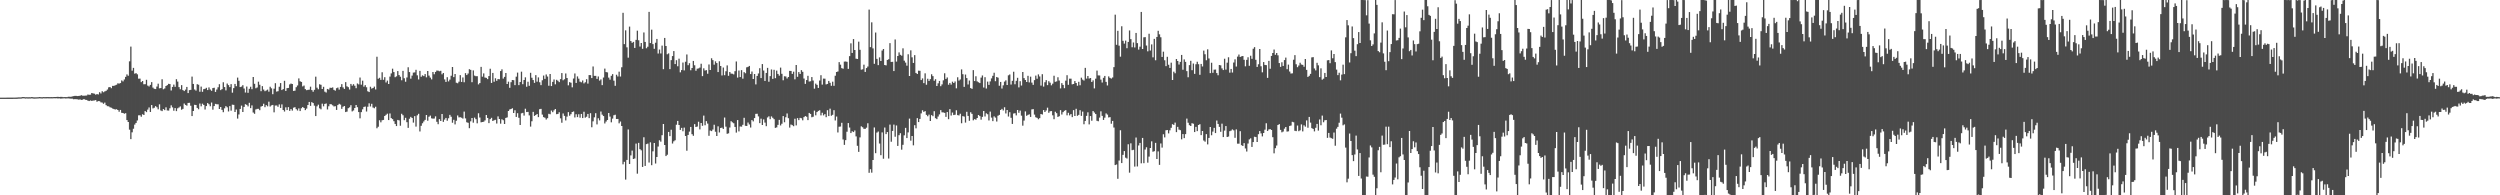 <svg xmlns="http://www.w3.org/2000/svg" width="1920" height="150"><path d="M0 75.000h1v1.000H0zM1 75.000h1v1.000H1zM2 75.000h1v1.000H2zM3 75.000h1v1.000H3zM4 75.000h1v1.000H4zM5 74.978h1v1.000H5zM6 74.966h1v1.000H6zM7 74.963h1v1.000H7zM8 74.966h1v1.000H8zM9 74.963h1v1.000H9zM10 74.948h1v1.000H10zM11 74.948h1v1.000H11zM12 74.919h1v1.000H12zM13 74.873h1v1.000H13zM14 74.765h1v1.000H14zM15 74.792h1v1.000H15zM16 74.719h1v1.000H16zM17 74.521h1v1.000H17zM18 74.540h1v1.000H18zM19 74.713h1v1.000H19zM20 74.642h1v1.000H20zM21 74.703h1v1.000H21zM22 74.657h1v1.000H22zM23 74.695h1v1.000H23zM24 74.521h1v1.000H24zM25 74.723h1v1.000H25zM26 74.772h1v1.000H26zM27 74.742h1v1.000H27zM28 74.679h1v1.000H28zM29 74.631h1v1.000H29zM30 74.520h1v1.000H30zM31 74.625h1v1.000H31zM32 74.655h1v1.000H32zM33 74.532h1v1.000H33zM34 74.592h1v1.000H34zM35 74.571h1v1.000H35zM36 74.536h1v1.000H36zM37 74.569h1v1.000H37zM38 74.581h1v1.000H38zM39 74.569h1v1.000H39zM40 74.590h1v1.000H40zM41 74.487h1v1.000H41zM42 74.491h1v1.048H42zM43 74.456h1v1.000H43zM44 74.360h1v1.248H44zM45 74.472h1v1.033H45zM46 74.371h1v1.339H46zM47 74.418h1v1.239H47zM48 74.580h1v1.000H48zM49 74.540h1v1.000H49zM50 74.547h1v1.126H50zM51 74.574h1v1.000H51zM52 74.281h1v1.284H52zM53 74.276h1v1.417H53zM54 74.335h1v1.450H54zM55 74.019h1v1.744H55zM56 73.810h1v2.408H56zM57 73.636h1v2.523H57zM58 73.618h1v2.546H58zM59 73.777h1v2.505H59zM60 73.693h1v2.869H60zM61 73.527h1v2.786H61zM62 73.123h1v3.620H62zM63 73.471h1v3.148H63zM64 73.503h1v2.539H64zM65 73.433h1v3.231H65zM66 73.360h1v3.413H66zM67 72.600h1v4.693H67zM68 72.811h1v4.802H68zM69 72.684h1v4.474H69zM70 71.435h1v6.103H70zM71 71.711h1v5.542H71zM72 71.950h1v5.192H72zM73 72.691h1v4.184H73zM74 72.218h1v5.915H74zM75 72.528h1v5.109H75zM76 70.801h1v6.933H76zM77 71.800h1v6.787H77zM78 70.016h1v8.802H78zM79 70.879h1v8.847H79zM80 70.200h1v8.585H80zM81 69.722h1v11.019H81zM82 68.769h1v12.797H82zM83 67.073h1v14.614H83zM84 66.833h1v15.554H84zM85 67.712h1v15.021H85zM86 65.946h1v17.424H86zM87 65.927h1v17.813H87zM88 65.475h1v18.655H88zM89 65.064h1v18.815H89zM90 64.007h1v20.477H90zM91 64.192h1v21.610H91zM92 63.799h1v20.616H92zM93 61.741h1v24.909H93zM94 62.539h1v24.248H94zM95 61.047h1v26.284H95zM96 59.011h1v27.945H96zM97 57.140h1v35.086H97zM98 58.183h1v35.490H98zM99 47.104h1v52.487H99zM100 35.811h1v71.047H100zM101 54.269h1v47.361H101zM102 52.136h1v46.738H102zM103 56.556h1v39.118H103zM104 56.156h1v38.281H104zM105 57.087h1v35.413H105zM106 60.431h1v28.148H106zM107 60.367h1v28.143H107zM108 63.064h1v26.611H108zM109 62.202h1v25.562H109zM110 64.733h1v23.573H110zM111 64.665h1v20.615H111zM112 61.280h1v24.857H112zM113 65.763h1v18.388H113zM114 66.406h1v16.125H114zM115 65.174h1v20.816H115zM116 63.102h1v17.575H116zM117 67.288h1v15.964H117zM118 68.216h1v14.531H118zM119 68.379h1v13.137H119zM120 66.484h1v15.905H120zM121 64.242h1v19.749H121zM122 67.830h1v12.275H122zM123 67.626h1v17.217H123zM124 60.880h1v24.462H124zM125 68.565h1v15.208H125zM126 67.963h1v16.628H126zM127 66.028h1v16.420H127zM128 65.371h1v19.485H128zM129 64.382h1v20.554H129zM130 64.551h1v18.574H130zM131 69.454h1v11.467H131zM132 66.764h1v15.742H132zM133 64.949h1v20.095H133zM134 66.678h1v16.325H134zM135 60.844h1v24.486H135zM136 62.656h1v20.559H136zM137 66.928h1v15.628H137zM138 68.538h1v13.197H138zM139 65.372h1v18.899H139zM140 69.165h1v14.420H140zM141 69.939h1v9.591H141zM142 68.819h1v11.787H142zM143 66.772h1v14.369H143zM144 71.470h1v7.568H144zM145 69.227h1v9.733H145zM146 69.016h1v12.195H146zM147 58.853h1v30.307H147zM148 64.444h1v20.801H148zM149 68.716h1v11.782H149zM150 69.593h1v11.061H150zM151 64.683h1v18.233H151zM152 65.096h1v18.836H152zM153 70.456h1v9.083H153zM154 66.520h1v15.155H154zM155 70.484h1v9.117H155zM156 68.449h1v12.141H156zM157 68.214h1v15.896H157zM158 67.450h1v14.009H158zM159 69.153h1v10.006H159zM160 67.114h1v12.938H160zM161 68.743h1v12.867H161zM162 69.759h1v9.011H162zM163 67.636h1v16.599H163zM164 67.378h1v14.104H164zM165 70.597h1v9.189H165zM166 68.785h1v11.271H166zM167 66.995h1v13.142H167zM168 64.672h1v19.023H168zM169 69.210h1v12.962H169zM170 68.437h1v15.921H170zM171 63.192h1v22.977H171zM172 66.876h1v16.318H172zM173 69.425h1v12.090H173zM174 64.155h1v18.296H174zM175 65.390h1v20.206H175zM176 66.921h1v14.569H176zM177 64.605h1v20.398H177zM178 71.156h1v9.238H178zM179 67.675h1v12.880H179zM180 64.466h1v21.530H180zM181 66.198h1v17.915H181zM182 59.580h1v31.506H182zM183 62.030h1v25.879H183zM184 66.869h1v16.791H184zM185 66.500h1v14.626H185zM186 65.446h1v20.549H186zM187 67.981h1v14.153H187zM188 71.085h1v8.960H188zM189 66.448h1v14.108H189zM190 71.280h1v10.454H190zM191 68.213h1v10.754H191zM192 66.637h1v16.412H192zM193 68.497h1v12.443H193zM194 59.129h1v27.280H194zM195 64.371h1v23.020H195zM196 67.804h1v16.250H196zM197 67.182h1v16.447H197zM198 62.731h1v20.807H198zM199 65.094h1v19.524H199zM200 70.024h1v11.867H200zM201 66.139h1v15.259H201zM202 68.739h1v10.925H202zM203 70.059h1v12.275H203zM204 69.472h1v11.295H204zM205 68.818h1v12.828H205zM206 70.423h1v7.658H206zM207 66.593h1v15.216H207zM208 67.833h1v13.123H208zM209 72.344h1v8.252H209zM210 68.121h1v18.165H210zM211 63.901h1v17.132H211zM212 70.341h1v10.640H212zM213 70.018h1v11.999H213zM214 66.620h1v13.535H214zM215 63.791h1v19.122H215zM216 69.158h1v11.010H216zM217 68.396h1v16.073H217zM218 62.057h1v23.583H218zM219 69.834h1v12.594H219zM220 67.710h1v16.805H220zM221 67.547h1v14.747H221zM222 64.812h1v20.309H222zM223 64.176h1v19.605H223zM224 64.498h1v20.467H224zM225 69.822h1v12.844H225zM226 69.609h1v12.698H226zM227 66.965h1v16.898H227zM228 65.629h1v19.280H228zM229 60.196h1v23.034H229zM230 62.415h1v22.907H230zM231 62.904h1v20.269H231zM232 66.359h1v15.813H232zM233 65.677h1v17.254H233zM234 68.464h1v16.105H234zM235 69.289h1v14.118H235zM236 68.996h1v11.650H236zM237 68.866h1v9.429H237zM238 66.564h1v14.761H238zM239 69.157h1v9.286H239zM240 70.440h1v8.728H240zM241 68.989h1v12.159H241zM242 58.860h1v30.271H242zM243 67.354h1v14.298H243zM244 68.554h1v11.830H244zM245 64.715h1v18.500H245zM246 65.102h1v18.879H246zM247 68.363h1v11.233H247zM248 66.641h1v15.043H248zM249 70.418h1v9.384H249zM250 71.075h1v8.400H250zM251 68.309h1v15.769H251zM252 68.788h1v12.849H252zM253 67.357h1v12.610H253zM254 67.481h1v12.628H254zM255 67.119h1v13.782H255zM256 68.998h1v12.768H256zM257 69.657h1v11.919H257zM258 67.736h1v16.671H258zM259 67.219h1v13.495H259zM260 68.792h1v10.915H260zM261 66.757h1v13.572H261zM262 64.594h1v18.995H262zM263 67.125h1v14.872H263zM264 68.303h1v13.103H264zM265 63.096h1v22.995H265zM266 66.296h1v19.393H266zM267 66.964h1v16.154H267zM268 68.744h1v13.699H268zM269 64.458h1v16.340H269zM270 65.815h1v19.720H270zM271 64.683h1v20.142H271zM272 65.821h1v17.107H272zM273 67.742h1v12.907H273zM274 64.116h1v18.220H274zM275 64.836h1v21.231H275zM276 59.537h1v31.366H276zM277 65.034h1v21.077H277zM278 61.966h1v21.995H278zM279 66.564h1v15.567H279zM280 65.391h1v16.438H280zM281 67.037h1v18.632H281zM282 70.082h1v11.873H282zM283 70.713h1v8.656H283zM284 66.595h1v15.150H284zM285 68.046h1v11.688H285zM286 67.565h1v15.031H286zM287 66.521h1v16.613H287zM288 68.733h1v13.225H288zM289 43.559h1v54.942H289zM290 60.452h1v36.894H290zM291 59.770h1v32.614H291zM292 61.326h1v32.649H292zM293 55.478h1v36.864H293zM294 61.262h1v30.865H294zM295 59.303h1v29.799H295zM296 63.357h1v24.826H296zM297 61.888h1v25.396H297zM298 64.529h1v27.681H298zM299 58.823h1v28.323H299zM300 56.347h1v34.367H300zM301 52.755h1v38.733H301zM302 55.352h1v37.723H302zM303 59.283h1v35.881H303zM304 58.598h1v38.197H304zM305 54.564h1v37.522H305zM306 57.638h1v34.809H306zM307 58.916h1v37.623H307zM308 61.652h1v25.721H308zM309 54.447h1v34.074H309zM310 60.108h1v32.198H310zM311 62.755h1v27.693H311zM312 59.497h1v34.366H312zM313 51.651h1v46.560H313zM314 55.322h1v35.846H314zM315 60.402h1v29.354H315zM316 58.038h1v32.579H316zM317 55.755h1v38.422H317zM318 55.626h1v33.555H318zM319 53.602h1v43.650H319zM320 57.879h1v30.707H320zM321 61.054h1v26.364H321zM322 54.446h1v46.538H322zM323 58.931h1v37.663H323zM324 57.833h1v36.825H324zM325 58.488h1v34.782H325zM326 56.868h1v35.205H326zM327 59.380h1v28.931H327zM328 54.511h1v38.221H328zM329 58.058h1v31.613H329zM330 59.608h1v29.159H330zM331 60.973h1v29.901H331zM332 55.272h1v35.853H332zM333 57.056h1v33.994H333zM334 55.267h1v34.090H334zM335 54.186h1v39.382H335zM336 54.275h1v41.135H336zM337 54.729h1v36.747H337zM338 54.395h1v38.555H338zM339 57.093h1v30.448H339zM340 56.042h1v37.535H340zM341 60.977h1v30.899H341zM342 62.944h1v27.650H342zM343 59.287h1v33.430H343zM344 62.492h1v28.322H344zM345 61.121h1v27.088H345zM346 58.152h1v31.520H346zM347 51.434h1v42.815H347zM348 59.227h1v32.797H348zM349 56.808h1v38.754H349zM350 63.531h1v29.211H350zM351 63.956h1v24.728H351zM352 62.719h1v27.466H352zM353 57.726h1v32.307H353zM354 62.916h1v27.494H354zM355 59.491h1v31.600H355zM356 63.166h1v22.533H356zM357 56.172h1v34.754H357zM358 57.631h1v36.284H358zM359 56.493h1v37.818H359zM360 53.120h1v45.327H360zM361 53.671h1v39.492H361zM362 63.121h1v27.528H362zM363 54.051h1v40.138H363zM364 58.072h1v32.239H364zM365 58.512h1v33.014H365zM366 58.535h1v36.172H366zM367 64.835h1v22.134H367zM368 63.794h1v26.451H368zM369 51.356h1v42.580H369zM370 58.865h1v34.812H370zM371 56.356h1v37.130H371zM372 59.559h1v32.899H372zM373 59.826h1v28.486H373zM374 60.777h1v29.791H374zM375 58.437h1v36.144H375zM376 52.784h1v38.725H376zM377 63.675h1v26.795H377zM378 56.033h1v36.892H378zM379 62.769h1v29.581H379zM380 60.115h1v31.882H380zM381 62.041h1v32.844H381zM382 60.714h1v28.700H382zM383 60.860h1v30.550H383zM384 54.555h1v40.413H384zM385 53.227h1v38.362H385zM386 60.368h1v31.970H386zM387 59.059h1v36.168H387zM388 56.041h1v34.553H388zM389 64.526h1v25.611H389zM390 62.736h1v22.534H390zM391 67.413h1v16.670H391zM392 63.143h1v20.553H392zM393 61.447h1v21.686H393zM394 61.599h1v25.177H394zM395 65.358h1v19.320H395zM396 58.899h1v30.890H396zM397 55.778h1v31.141H397zM398 65.364h1v25.124H398zM399 62.956h1v33.035H399zM400 55.021h1v32.017H400zM401 64.666h1v22.031H401zM402 61.428h1v27.378H402zM403 59.403h1v24.122H403zM404 66.588h1v19.495H404zM405 62.765h1v23.155H405zM406 65.878h1v22.764H406zM407 55.925h1v41.287H407zM408 59.690h1v33.428H408zM409 61.503h1v24.401H409zM410 63.666h1v25.364H410zM411 57.725h1v30.602H411zM412 62.740h1v24.811H412zM413 59.425h1v30.509H413zM414 63.176h1v20.676H414zM415 65.391h1v18.228H415zM416 61.660h1v26.376H416zM417 57.990h1v31.979H417zM418 60.587h1v29.840H418zM419 57.188h1v34.628H419zM420 58.798h1v31.956H420zM421 65.830h1v21.581H421zM422 56.831h1v30.908H422zM423 66.081h1v18.832H423zM424 62.849h1v23.342H424zM425 61.030h1v23.731H425zM426 64.750h1v18.954H426zM427 61.285h1v26.439H427zM428 61.989h1v25.528H428zM429 63.067h1v23.139H429zM430 60.789h1v30.115H430zM431 56.109h1v38.157H431zM432 61.645h1v25.498H432zM433 60.878h1v28.126H433zM434 56.438h1v36.056H434zM435 59.887h1v29.665H435zM436 65.544h1v20.582H436zM437 63.099h1v25.787H437zM438 63.531h1v24.164H438zM439 67.049h1v18.963H439zM440 60.290h1v25.304H440zM441 56.397h1v33.838H441zM442 63.695h1v24.084H442zM443 58.667h1v31.276H443zM444 60.422h1v27.324H444zM445 62.740h1v27.622H445zM446 63.249h1v24.270H446zM447 61.784h1v28.867H447zM448 64.041h1v21.782H448zM449 63.159h1v27.198H449zM450 60.838h1v28.831H450zM451 64.196h1v23.286H451zM452 57.667h1v33.050H452zM453 57.696h1v29.250H453zM454 59.977h1v37.783H454zM455 51.043h1v42.162H455zM456 58.246h1v31.875H456zM457 58.278h1v28.665H457zM458 60.573h1v34.980H458zM459 58.724h1v32.112H459zM460 61.903h1v30.586H460zM461 61.003h1v24.667H461zM462 65.367h1v22.718H462zM463 59.542h1v29.606H463zM464 52.710h1v42.110H464zM465 55.344h1v38.012H465zM466 55.615h1v36.562H466zM467 59.589h1v27.200H467zM468 61.174h1v28.390H468zM469 58.211h1v35.753H469zM470 56.944h1v34.117H470zM471 61.940h1v26.585H471zM472 65.881h1v22.251H472zM473 57.402h1v34.004H473zM474 58.725h1v32.595H474zM475 55.041h1v39.690H475zM476 58.783h1v34.572H476zM477 51.656h1v45.096H477zM478 9.825h1v116.398H478zM479 33.905h1v90.362H479zM480 23.298h1v114.631H480zM481 36.343h1v86.508H481zM482 44.270h1v55.175H482zM483 20.451h1v105.487H483zM484 31.530h1v87.798H484zM485 32.848h1v82.823H485zM486 32.132h1v90.003H486zM487 36.805h1v84.875H487zM488 30.608h1v79.696H488zM489 23.575h1v109.794H489zM490 30.914h1v78.795H490zM491 35.712h1v78.847H491zM492 33.046h1v82.396H492zM493 37.462h1v90.748H493zM494 24.917h1v80.504H494zM495 32.181h1v95.265H495zM496 37.055h1v73.647H496zM497 35.915h1v74.357H497zM498 9.128h1v115.688H498zM499 33.096h1v76.240H499zM500 22.760h1v104.097H500zM501 33.905h1v82.326H501zM502 37.467h1v72.367H502zM503 32.800h1v92.779H503zM504 29.889h1v90.709H504zM505 41.139h1v71.400H505zM506 38.046h1v69.666H506zM507 41.060h1v67.762H507zM508 35.012h1v68.812H508zM509 53.150h1v42.097H509zM510 29.110h1v82.258H510zM511 35.351h1v84.502H511zM512 41.682h1v77.161H512zM513 40.987h1v60.322H513zM514 53.117h1v51.445H514zM515 46.199h1v53.415H515zM516 43.040h1v67.204H516zM517 39.221h1v69.305H517zM518 49.192h1v58.537H518zM519 46.228h1v49.582H519zM520 50.891h1v41.977H520zM521 45.064h1v50.935H521zM522 55.554h1v44.244H522zM523 53.808h1v44.407H523zM524 48.039h1v52.772H524zM525 54.079h1v43.900H525zM526 47.437h1v57.034H526zM527 41.838h1v73.903H527zM528 50.055h1v53.584H528zM529 48.555h1v52.500H529zM530 53.963h1v43.511H530zM531 52.230h1v50.847H531zM532 46.806h1v57.513H532zM533 50.120h1v45.224H533zM534 54.324h1v43.188H534zM535 52.744h1v44.417H535zM536 52.526h1v40.982H536zM537 51.902h1v47.469H537zM538 48.943h1v45.505H538zM539 58.480h1v38.140H539zM540 52.482h1v36.288H540zM541 54.154h1v42.042H541zM542 53.848h1v39.202H542zM543 56.632h1v38.312H543zM544 49.516h1v54.777H544zM545 53.747h1v46.516H545zM546 44.754h1v55.979H546zM547 46.194h1v53.296H547zM548 49.690h1v46.105H548zM549 47.107h1v54.080H549zM550 48.430h1v56.041H550zM551 55.344h1v41.659H551zM552 47.071h1v54.665H552zM553 50.667h1v47.625H553zM554 57.982h1v40.015H554zM555 51.879h1v47.130H555zM556 57.760h1v32.523H556zM557 54.723h1v42.542H557zM558 50.237h1v52.519H558zM559 58.201h1v44.223H559zM560 55.303h1v42.634H560zM561 56.537h1v36.541H561zM562 56.650h1v37.286H562zM563 57.162h1v37.518H563zM564 54.702h1v42.768H564zM565 47.203h1v54.647H565zM566 59.574h1v32.615H566zM567 54.174h1v46.738H567zM568 59.175h1v37.970H568zM569 53.844h1v43.432H569zM570 60.411h1v35.460H570zM571 55.377h1v35.111H571zM572 56.264h1v40.359H572zM573 51.707h1v45.067H573zM574 51.359h1v42.736H574zM575 50.616h1v44.963H575zM576 56.874h1v41.084H576zM577 54.931h1v37.302H577zM578 60.683h1v32.529H578zM579 56.849h1v33.828H579zM580 64.825h1v22.607H580zM581 58.295h1v29.050H581zM582 56.415h1v33.002H582zM583 52.395h1v42.148H583zM584 59.956h1v31.168H584zM585 49.203h1v46.798H585zM586 54.158h1v37.533H586zM587 62.167h1v32.007H587zM588 56.021h1v40.889H588zM589 52.141h1v38.071H589zM590 62.796h1v26.544H590zM591 58.482h1v33.081H591zM592 53.350h1v36.047H592zM593 60.573h1v29.880H593zM594 53.624h1v37.909H594zM595 60.082h1v38.104H595zM596 54.203h1v43.659H596zM597 56.767h1v39.135H597zM598 58.120h1v33.924H598zM599 51.909h1v44.450H599zM600 56.654h1v38.389H600zM601 61.629h1v27.496H601zM602 58.565h1v35.313H602zM603 58.746h1v31.311H603zM604 60.263h1v26.903H604zM605 59.115h1v31.670H605zM606 54.401h1v43.602H606zM607 54.461h1v41.195H607zM608 56.742h1v39.405H608zM609 55.055h1v41.848H609zM610 60.945h1v30.241H610zM611 49.907h1v46.400H611zM612 58.964h1v31.751H612zM613 55.350h1v36.916H613zM614 56.759h1v33.771H614zM615 53.850h1v36.975H615zM616 55.125h1v37.306H616zM617 60.328h1v29.609H617zM618 64.409h1v24.714H618zM619 61.511h1v28.128H619zM620 58.198h1v34.054H620zM621 62.634h1v24.114H621zM622 62.403h1v25.106H622zM623 59.187h1v30.872H623zM624 61.840h1v27.791H624zM625 68.105h1v16.827H625zM626 64.227h1v24.326H626zM627 65.172h1v20.879H627zM628 67.530h1v17.614H628zM629 61.845h1v22.857H629zM630 57.735h1v30.906H630zM631 64.996h1v21.563H631zM632 60.368h1v28.242H632zM633 60.400h1v27.238H633zM634 64.811h1v25.180H634zM635 64.475h1v20.143H635zM636 62.153h1v26.979H636zM637 63.592h1v19.872H637zM638 65.879h1v23.022H638zM639 62.743h1v25.431H639zM640 65.905h1v18.716H640zM641 58.144h1v34.376H641zM642 55.313h1v34.209H642zM643 54.886h1v46.835H643zM644 47.707h1v49.600H644zM645 49.684h1v47.492H645zM646 52.351h1v41.981H646zM647 52.782h1v54.330H647zM648 47.310h1v63.971H648zM649 47.201h1v60.420H649zM650 47.468h1v53.683H650zM651 52.869h1v41.633H651zM652 43.111h1v54.835H652zM653 33.291h1v68.883H653zM654 40.666h1v60.156H654zM655 30.003h1v71.430H655zM656 38.401h1v61.784H656zM657 45.053h1v59.709H657zM658 45.337h1v66.635H658zM659 31.996h1v84.623H659zM660 38.247h1v67.291H660zM661 53.480h1v43.525H661zM662 53.262h1v44.464H662zM663 49.685h1v49.217H663zM664 55.268h1v43.710H664zM665 52.285h1v45.761H665zM666 51.118h1v43.570H666zM667 7.397h1v125.311H667zM668 36.208h1v93.746H668zM669 17.154h1v115.432H669zM670 37.158h1v85.716H670zM671 48.986h1v48.885H671zM672 25.003h1v92.651H672zM673 45.234h1v56.600H673zM674 50.016h1v51.018H674zM675 44.073h1v66.152H675zM676 46.856h1v72.332H676zM677 38.819h1v62.856H677zM678 37.612h1v84.292H678zM679 49.917h1v48.016H679zM680 50.217h1v52.783H680zM681 46.040h1v55.410H681zM682 45.540h1v76.220H682zM683 33.111h1v62.572H683zM684 47.564h1v61.275H684zM685 47.458h1v53.104H685zM686 54.566h1v41.138H686zM687 30.300h1v74.708H687zM688 47.286h1v49.086H688zM689 43.033h1v69.019H689zM690 40.242h1v63.591H690zM691 42.063h1v60.239H691zM692 42.757h1v72.177H692zM693 37.104h1v74.115H693zM694 46.618h1v57.303H694zM695 48.078h1v50.136H695zM696 50.455h1v55.589H696zM697 41.654h1v60.030H697zM698 58.344h1v32.751H698zM699 38.637h1v69.414H699zM700 44.045h1v60.397H700zM701 48.320h1v63.306H701zM702 42.329h1v53.825H702zM703 56.021h1v42.519H703zM704 56.836h1v33.885H704zM705 54.280h1v39.469H705zM706 54.395h1v36.938H706zM707 61.495h1v25.609H707zM708 60.227h1v24.434H708zM709 63.851h1v22.046H709zM710 56.316h1v29.014H710zM711 65.101h1v23.101H711zM712 60.475h1v28.802H712zM713 62.163h1v25.866H713zM714 60.761h1v32.146H714zM715 57.025h1v31.384H715zM716 58.449h1v30.789H716zM717 62.003h1v23.411H717zM718 60.830h1v29.926H718zM719 66.044h1v25.474H719zM720 64.005h1v25.468H720zM721 62.167h1v25.689H721zM722 66.206h1v18.363H722zM723 64.823h1v21.461H723zM724 61.672h1v24.694H724zM725 56.285h1v30.420H725zM726 60.618h1v29.150H726zM727 59.508h1v26.577H727zM728 65.067h1v26.474H728zM729 63.685h1v20.110H729zM730 64.992h1v23.717H730zM731 62.725h1v23.698H731zM732 63.723h1v24.658H732zM733 62.576h1v25.553H733zM734 67.847h1v16.821H734zM735 59.360h1v29.053H735zM736 61.900h1v26.797H736zM737 61.004h1v26.358H737zM738 53.274h1v41.369H738zM739 57.002h1v32.188H739zM740 66.709h1v22.824H740zM741 57.257h1v36.877H741zM742 59.979h1v25.882H742zM743 64.872h1v24.180H743zM744 61.848h1v30.935H744zM745 67.626h1v18.614H745zM746 68.251h1v19.220H746zM747 53.886h1v38.507H747zM748 62.238h1v29.276H748zM749 58.590h1v33.352H749zM750 62.532h1v28.107H750zM751 63.168h1v25.133H751zM752 63.795h1v25.388H752zM753 59.603h1v32.326H753zM754 57.980h1v31.789H754zM755 67.239h1v18.028H755zM756 59.274h1v30.181H756zM757 68.013h1v19.026H757zM758 62.650h1v25.121H758zM759 65.179h1v27.346H759zM760 62.491h1v23.229H760zM761 60.217h1v30.090H761zM762 58.204h1v34.807H762zM763 55.857h1v33.517H763zM764 62.383h1v27.946H764zM765 59.151h1v34.183H765zM766 59.653h1v29.229H766zM767 65.853h1v22.379H767zM768 62.920h1v21.536H768zM769 67.973h1v15.661H769zM770 65.553h1v19.295H770zM771 62.679h1v19.680H771zM772 61.711h1v25.432H772zM773 65.287h1v19.193H773zM774 57.850h1v31.652H774zM775 57.208h1v28.976H775zM776 64.913h1v25.568H776zM777 62.071h1v33.110H777zM778 55.093h1v32.121H778zM779 64.740h1v22.180H779zM780 62.049h1v26.568H780zM781 59.747h1v24.746H781zM782 67.141h1v19.483H782zM783 62.377h1v22.587H783zM784 65.687h1v23.120H784zM785 55.289h1v41.231H785zM786 60.010h1v32.637H786zM787 61.465h1v24.071H787zM788 63.001h1v25.942H788zM789 58.227h1v29.967H789zM790 63.296h1v24.491H790zM791 58.885h1v30.919H791zM792 63.458h1v20.552H792zM793 65.196h1v18.608H793zM794 61.543h1v26.467H794zM795 58.071h1v31.987H795zM796 60.478h1v30.023H796zM797 57.120h1v34.493H797zM798 58.743h1v31.972H798zM799 65.766h1v21.804H799zM800 56.991h1v30.990H800zM801 66.534h1v17.985H801zM802 63.162h1v22.833H802zM803 61.557h1v23.256H803zM804 65.390h1v17.277H804zM805 62.368h1v24.239H805zM806 63.508h1v21.926H806zM807 65.555h1v19.759H807zM808 64.234h1v24.320H808zM809 58.162h1v33.374H809zM810 62.846h1v22.947H810zM811 62.495h1v24.448H811zM812 59.361h1v30.467H812zM813 61.857h1v27.400H813zM814 67.898h1v16.666H814zM815 63.850h1v24.093H815zM816 65.234h1v20.881H816zM817 67.716h1v17.391H817zM818 61.949h1v22.637H818zM819 57.743h1v30.835H819zM820 65.123h1v21.519H820zM821 60.393h1v28.257H821zM822 60.402h1v27.193H822zM823 64.779h1v25.201H823zM824 64.488h1v20.091H824zM825 62.253h1v26.818H825zM826 63.768h1v19.811H826zM827 65.846h1v23.109H827zM828 62.843h1v25.391H828zM829 65.509h1v19.143H829zM830 59.637h1v29.367H830zM831 61.154h1v24.574H831zM832 61.855h1v33.580H832zM833 52.117h1v40.754H833zM834 60.359h1v28.609H834zM835 58.371h1v27.915H835zM836 60.303h1v35.246H836zM837 59.912h1v29.214H837zM838 62.922h1v29.800H838zM839 61.692h1v23.595H839zM840 67.882h1v18.556H840zM841 60.426h1v27.185H841zM842 54.242h1v38.509H842zM843 57.882h1v35.238H843zM844 57.937h1v32.367H844zM845 61.157h1v24.360H845zM846 63.398h1v25.596H846zM847 59.751h1v32.345H847zM848 58.312h1v32.081H848zM849 62.867h1v24.220H849zM850 65.643h1v22.353H850zM851 58.684h1v31.542H851zM852 59.786h1v30.159H852zM853 60.379h1v34.669H853zM854 59.512h1v33.361H854zM855 51.533h1v46.434H855zM856 11.270h1v115.488H856zM857 34.405h1v91.923H857zM858 23.658h1v113.651H858zM859 35.088h1v88.213H859zM860 43.498h1v56.550H860zM861 20.195h1v105.063H861zM862 31.339h1v87.613H862zM863 33.483h1v82.517H863zM864 31.157h1v89.924H864zM865 37.010h1v84.726H865zM866 32.211h1v78.568H866zM867 23.393h1v109.197H867zM868 30.035h1v80.047H868zM869 36.276h1v79.091H869zM870 32.622h1v82.433H870zM871 36.439h1v91.536H871zM872 25.318h1v80.287H872zM873 33.101h1v94.765H873zM874 38.082h1v73.631H874zM875 35.823h1v73.931H875zM876 9.168h1v116.260H876zM877 37.654h1v68.289H877zM878 28.692h1v96.669H878zM879 28.517h1v86.337H879zM880 34.967h1v78.140H880zM881 39.406h1v85.502H881zM882 25.885h1v94.364H882zM883 38.825h1v74.824H883zM884 34.113h1v74.421H884zM885 44.046h1v72.481H885zM886 29.870h1v86.250H886zM887 46.281h1v63.452H887zM888 28.368h1v93.727H888zM889 23.658h1v92.632H889zM890 26.342h1v100.299H890zM891 28.605h1v81.590H891zM892 43.701h1v69.678H892zM893 39.687h1v63.426H893zM894 46.297h1v59.227H894zM895 50.779h1v49.281H895zM896 43.643h1v56.209H896zM897 49.709h1v52.757H897zM898 52.173h1v47.915H898zM899 48.111h1v50.023H899zM900 61.450h1v33.918H900zM901 55.055h1v40.909H901zM902 56.293h1v37.867H902zM903 45.306h1v56.157H903zM904 46.832h1v50.613H904zM905 49.558h1v49.978H905zM906 47.517h1v52.473H906zM907 42.181h1v64.833H907zM908 53.562h1v49.386H908zM909 45.609h1v60.469H909zM910 47.516h1v55.514H910zM911 54.630h1v36.477H911zM912 59.333h1v34.934H912zM913 50.024h1v46.127H913zM914 46.713h1v50.044H914zM915 53.921h1v40.704H915zM916 48.802h1v46.209H916zM917 56.728h1v44.721H917zM918 49.358h1v48.080H918zM919 47.413h1v53.301H919zM920 49.295h1v46.721H920zM921 57.424h1v37.975H921zM922 49.126h1v54.639H922zM923 51.070h1v49.559H923zM924 38.875h1v69.035H924zM925 41.662h1v67.157H925zM926 46.271h1v56.723H926zM927 37.908h1v73.004H927zM928 44.920h1v61.016H928zM929 56.144h1v41.384H929zM930 48.156h1v55.708H930zM931 55.902h1v45.168H931zM932 53.496h1v44.707H932zM933 53.427h1v48.770H933zM934 56.091h1v36.471H934zM935 57.788h1v37.381H935zM936 49.933h1v47.491H936zM937 50.197h1v51.040H937zM938 52.526h1v42.457H938zM939 53.824h1v51.425H939zM940 45.112h1v55.183H940zM941 53.430h1v43.398H941zM942 48.125h1v57.095H942zM943 43.986h1v60.848H943zM944 55.797h1v44.944H944zM945 52.932h1v47.364H945zM946 55.721h1v43.656H946zM947 48.034h1v52.063H947zM948 45.568h1v60.275H948zM949 51.093h1v48.301H949zM950 43.459h1v66.875H950zM951 41.871h1v68.446H951zM952 43.724h1v57.059H952zM953 43.238h1v68.257H953zM954 42.995h1v69.122H954zM955 45.933h1v64.005H955zM956 50.923h1v63.104H956zM957 45.973h1v70.427H957zM958 43.986h1v66.270H958zM959 50.522h1v56.545H959zM960 42.823h1v63.431H960zM961 45.165h1v67.655H961zM962 37.403h1v71.680H962zM963 36.204h1v68.797H963zM964 45.928h1v59.356H964zM965 51.413h1v57.660H965zM966 49.347h1v53.714H966zM967 37.634h1v63.020H967zM968 50.893h1v51.581H968zM969 55.552h1v49.179H969zM970 47.676h1v54.466H970zM971 49.882h1v49.684H971zM972 50.018h1v44.630H972zM973 59.822h1v40.760H973zM974 46.750h1v52.660H974zM975 52.797h1v46.323H975zM976 42.977h1v56.881H976zM977 40.679h1v64.680H977zM978 38.062h1v79.678H978zM979 42.081h1v71.733H979zM980 40.696h1v71.096H980zM981 42.477h1v53.545H981zM982 48.431h1v46.911H982zM983 51.373h1v48.369H983zM984 47.805h1v53.846H984zM985 50.645h1v50.396H985zM986 46.144h1v52.681H986zM987 44.217h1v53.342H987zM988 53.127h1v47.963H988zM989 49.593h1v51.254H989zM990 54.915h1v41.809H990zM991 56.486h1v39.934H991zM992 56.335h1v37.187H992zM993 45.855h1v48.023H993zM994 42.334h1v58.125H994zM995 49.340h1v51.392H995zM996 51.605h1v44.814H996zM997 50.351h1v50.408H997zM998 48.175h1v51.909H998zM999 49.553h1v45.970H999zM1000 49.796h1v51.127H1000zM1001 51.227h1v45.028H1001zM1002 45.335h1v51.930H1002zM1003 53.668h1v38.817H1003zM1004 59.102h1v39.014H1004zM1005 58.233h1v31.571H1005zM1006 56.755h1v37.424H1006zM1007 44.083h1v54.315H1007zM1008 43.882h1v55.124H1008zM1009 52.569h1v48.348H1009zM1010 54.088h1v44.070H1010zM1011 48.211h1v46.993H1011zM1012 50.199h1v50.101H1012zM1013 59.222h1v32.538H1013zM1014 52.474h1v43.745H1014zM1015 61.171h1v27.614H1015zM1016 60.401h1v33.517H1016zM1017 56.013h1v36.423H1017zM1018 59.156h1v32.995H1018zM1019 46.355h1v59.548H1019zM1020 46.151h1v55.939H1020zM1021 48.538h1v57.106H1021zM1022 38.697h1v67.463H1022zM1023 44.745h1v61.877H1023zM1024 41.474h1v60.335H1024zM1025 47.731h1v64.212H1025zM1026 53.435h1v45.358H1026zM1027 57.720h1v39.718H1027zM1028 55.848h1v38.423H1028zM1029 61.688h1v25.543H1029zM1030 57.290h1v33.085H1030zM1031 49.656h1v46.624H1031zM1032 56.945h1v38.602H1032zM1033 28.655h1v84.715H1033zM1034 15.433h1v124.615H1034zM1035 19.470h1v117.735H1035zM1036 47.974h1v54.605H1036zM1037 40.849h1v67.428H1037zM1038 20.328h1v98.802H1038zM1039 29.303h1v94.439H1039zM1040 38.911h1v79.732H1040zM1041 43.100h1v61.029H1041zM1042 33.952h1v80.848H1042zM1043 24.626h1v110.475H1043zM1044 33.002h1v84.555H1044zM1045 -0.189h1v137.312H1045zM1046 -0.078h1v150.192H1046zM1047 0.029h1v149.986H1047zM1048 0.087h1v149.967H1048zM1049 11.782h1v123.770H1049zM1050 0.142h1v135.599H1050zM1051 18.103h1v102.848H1051zM1052 30.987h1v80.725H1052zM1053 35.341h1v77.859H1053zM1054 34.079h1v100.048H1054zM1055 25.659h1v110.132H1055zM1056 0.000h1v150.015H1056zM1057 3.730h1v140.841H1057zM1058 39.243h1v76.161H1058zM1059 40.142h1v72.654H1059zM1060 32.724h1v99.554H1060zM1061 17.131h1v87.006H1061zM1062 41.003h1v70.222H1062zM1063 47.387h1v63.687H1063zM1064 53.890h1v43.407H1064zM1065 23.443h1v87.283H1065zM1066 47.014h1v50.274H1066zM1067 40.060h1v72.956H1067zM1068 33.844h1v74.648H1068zM1069 10.924h1v130.703H1069zM1070 11.024h1v127.170H1070zM1071 0.062h1v136.279H1071zM1072 31.093h1v94.503H1072zM1073 30.896h1v106.807H1073zM1074 29.106h1v91.714H1074zM1075 21.962h1v97.981H1075zM1076 45.391h1v60.545H1076zM1077 37.246h1v81.407H1077zM1078 8.849h1v114.042H1078zM1079 20.993h1v128.994H1079zM1080 11.563h1v138.403H1080zM1081 28.701h1v111.424H1081zM1082 39.346h1v61.276H1082zM1083 38.364h1v79.127H1083zM1084 42.591h1v71.894H1084zM1085 31.058h1v77.429H1085zM1086 33.897h1v79.277H1086zM1087 39.504h1v69.898H1087zM1088 33.900h1v82.232H1088zM1089 33.602h1v84.702H1089zM1090 24.038h1v104.413H1090zM1091 13.665h1v121.296H1091zM1092 7.443h1v137.703H1092zM1093 15.480h1v115.623H1093zM1094 -0.030h1v150.030H1094zM1095 -0.010h1v150.082H1095zM1096 4.793h1v145.260H1096zM1097 11.420h1v116.886H1097zM1098 12.165h1v103.620H1098zM1099 30.471h1v81.731H1099zM1100 46.270h1v51.263H1100zM1101 24.470h1v91.089H1101zM1102 14.446h1v117.997H1102zM1103 22.254h1v102.594H1103zM1104 5.581h1v127.527H1104zM1105 31.703h1v79.560H1105zM1106 44.496h1v59.057H1106zM1107 43.474h1v59.048H1107zM1108 57.768h1v35.982H1108zM1109 60.129h1v32.733H1109zM1110 49.267h1v56.802H1110zM1111 59.881h1v31.451H1111zM1112 66.298h1v19.495H1112zM1113 53.997h1v38.188H1113zM1114 58.583h1v32.092H1114zM1115 59.801h1v32.646H1115zM1116 35.222h1v99.809H1116zM1117 0.128h1v150.059H1117zM1118 2.818h1v147.237H1118zM1119 18.152h1v113.473H1119zM1120 14.494h1v125.263H1120zM1121 16.178h1v118.047H1121zM1122 34.657h1v78.570H1122zM1123 39.839h1v74.319H1123zM1124 45.941h1v59.197H1124zM1125 34.498h1v89.017H1125zM1126 21.501h1v106.620H1126zM1127 19.710h1v114.124H1127zM1128 10.985h1v112.401H1128zM1129 40.877h1v62.707H1129zM1130 49.780h1v57.437H1130zM1131 43.227h1v69.569H1131zM1132 25.863h1v104.189H1132zM1133 31.823h1v85.679H1133zM1134 32.366h1v79.109H1134zM1135 58.927h1v37.013H1135zM1136 41.245h1v63.433H1136zM1137 33.531h1v99.929H1137zM1138 21.112h1v98.898H1138zM1139 28.646h1v99.377H1139zM1140 28.499h1v113.095H1140zM1141 7.661h1v137.855H1141zM1142 22.230h1v108.381H1142zM1143 11.206h1v121.554H1143zM1144 13.653h1v120.788H1144zM1145 28.962h1v89.690H1145zM1146 44.748h1v72.600H1146zM1147 50.556h1v50.703H1147zM1148 26.328h1v79.767H1148zM1149 22.404h1v124.579H1149zM1150 16.341h1v120.012H1150zM1151 10.186h1v113.412H1151zM1152 26.072h1v93.948H1152zM1153 38.482h1v66.490H1153zM1154 46.737h1v55.152H1154zM1155 46.070h1v58.799H1155zM1156 52.311h1v40.320H1156zM1157 52.940h1v50.946H1157zM1158 56.968h1v43.671H1158zM1159 56.307h1v31.987H1159zM1160 62.523h1v25.251H1160zM1161 59.538h1v28.889H1161zM1162 62.284h1v29.749H1162zM1163 -0.011h1v134.250H1163zM1164 3.915h1v137.468H1164zM1165 21.503h1v128.403H1165zM1166 24.918h1v102.165H1166zM1167 41.001h1v78.261H1167zM1168 39.299h1v73.296H1168zM1169 37.433h1v68.787H1169zM1170 43.617h1v61.629H1170zM1171 45.881h1v63.919H1171zM1172 37.258h1v72.903H1172zM1173 22.177h1v103.572H1173zM1174 22.250h1v119.312H1174zM1175 24.724h1v112.315H1175zM1176 36.989h1v65.355H1176zM1177 43.740h1v59.494H1177zM1178 44.843h1v59.606H1178zM1179 41.163h1v70.109H1179zM1180 49.685h1v58.178H1180zM1181 47.775h1v69.746H1181zM1182 35.999h1v83.859H1182zM1183 27.349h1v93.888H1183zM1184 28.386h1v92.209H1184zM1185 20.627h1v117.212H1185zM1186 28.841h1v90.537H1186zM1187 7.422h1v140.455H1187zM1188 7.056h1v142.691H1188zM1189 10.233h1v127.157H1189zM1190 5.370h1v145.703H1190zM1191 0.043h1v150.061H1191zM1192 24.627h1v111.348H1192zM1193 13.444h1v122.558H1193zM1194 38.244h1v75.497H1194zM1195 50.260h1v51.123H1195zM1196 19.346h1v112.460H1196zM1197 0.011h1v150.006H1197zM1198 11.044h1v132.423H1198zM1199 20.412h1v111.763H1199zM1200 30.302h1v104.079H1200zM1201 42.829h1v58.938H1201zM1202 19.404h1v109.959H1202zM1203 -0.043h1v145.308H1203zM1204 7.238h1v125.106H1204zM1205 -0.094h1v150.068H1205zM1206 2.678h1v121.638H1206zM1207 0.054h1v132.046H1207zM1208 26.612h1v96.200H1208zM1209 32.223h1v73.103H1209zM1210 39.615h1v90.369H1210zM1211 31.490h1v77.585H1211zM1212 52.167h1v45.573H1212zM1213 31.822h1v88.660H1213zM1214 0.009h1v141.780H1214zM1215 14.380h1v131.603H1215zM1216 27.344h1v107.953H1216zM1217 36.556h1v79.198H1217zM1218 51.520h1v48.166H1218zM1219 37.905h1v81.610H1219zM1220 24.861h1v97.754H1220zM1221 34.718h1v83.615H1221zM1222 22.115h1v116.604H1222zM1223 11.448h1v132.703H1223zM1224 8.367h1v141.920H1224zM1225 31.073h1v107.817H1225zM1226 27.003h1v97.592H1226zM1227 17.230h1v112.498H1227zM1228 18.807h1v107.608H1228zM1229 26.338h1v101.013H1229zM1230 29.656h1v96.944H1230zM1231 13.926h1v130.574H1231zM1232 25.751h1v105.155H1232zM1233 13.580h1v136.491H1233zM1234 -0.043h1v145.454H1234zM1235 -0.036h1v150.286H1235zM1236 -0.015h1v150.276H1236zM1237 0.319h1v149.591H1237zM1238 2.370h1v138.628H1238zM1239 9.851h1v140.184H1239zM1240 14.819h1v122.633H1240zM1241 41.182h1v68.241H1241zM1242 28.833h1v81.072H1242zM1243 22.755h1v124.567H1243zM1244 14.193h1v120.815H1244zM1245 0.090h1v149.995H1245zM1246 13.241h1v133.431H1246zM1247 27.083h1v92.133H1247zM1248 31.101h1v80.782H1248zM1249 26.539h1v101.814H1249zM1250 28.959h1v71.681H1250zM1251 33.169h1v81.021H1251zM1252 34.995h1v74.742H1252zM1253 38.705h1v68.372H1253zM1254 13.687h1v103.928H1254zM1255 39.349h1v65.175H1255zM1256 35.914h1v83.690H1256zM1257 35.739h1v76.073H1257zM1258 26.189h1v116.662H1258zM1259 7.390h1v133.963H1259zM1260 17.447h1v128.981H1260zM1261 22.582h1v104.546H1261zM1262 30.256h1v113.061H1262zM1263 25.538h1v92.368H1263zM1264 27.600h1v95.456H1264zM1265 39.785h1v72.414H1265zM1266 35.805h1v76.340H1266zM1267 16.777h1v109.668H1267zM1268 12.069h1v137.922H1268zM1269 5.708h1v144.146H1269zM1270 23.938h1v123.846H1270zM1271 28.017h1v84.689H1271zM1272 37.541h1v82.860H1272zM1273 28.116h1v78.482H1273zM1274 28.896h1v102.495H1274zM1275 32.337h1v87.519H1275zM1276 35.868h1v73.430H1276zM1277 35.233h1v83.037H1277zM1278 29.153h1v103.658H1278zM1279 18.139h1v118.350H1279zM1280 0.038h1v149.911H1280zM1281 6.306h1v144.114H1281zM1282 -0.022h1v150.035H1282zM1283 -0.080h1v150.089H1283zM1284 -0.003h1v150.191H1284zM1285 0.100h1v147.183H1285zM1286 4.618h1v135.384H1286zM1287 -0.159h1v145.519H1287zM1288 1.231h1v125.518H1288zM1289 19.276h1v124.763H1289zM1290 18.968h1v104.735H1290zM1291 13.757h1v132.612H1291zM1292 0.005h1v150.131H1292zM1293 0.028h1v134.541H1293zM1294 22.545h1v110.529H1294zM1295 13.788h1v125.026H1295zM1296 23.112h1v111.044H1296zM1297 9.247h1v124.769H1297zM1298 40.574h1v68.549H1298zM1299 30.640h1v98.598H1299zM1300 28.277h1v104.846H1300zM1301 29.889h1v95.050H1301zM1302 27.442h1v108.074H1302zM1303 10.609h1v127.776H1303zM1304 23.280h1v101.427H1304zM1305 8.532h1v141.962H1305zM1306 -0.146h1v150.127H1306zM1307 -0.159h1v150.419H1307zM1308 0.017h1v150.059H1308zM1309 0.223h1v149.435H1309zM1310 0.473h1v149.459H1310zM1311 23.367h1v105.927H1311zM1312 20.845h1v101.430H1312zM1313 32.477h1v105.737H1313zM1314 14.050h1v135.994H1314zM1315 8.795h1v127.239H1315zM1316 -0.107h1v150.083H1316zM1317 -0.719h1v143.710H1317zM1318 17.610h1v112.871H1318zM1319 17.890h1v101.259H1319zM1320 10.116h1v126.276H1320zM1321 7.289h1v132.314H1321zM1322 22.404h1v117.623H1322zM1323 17.517h1v123.573H1323zM1324 30.957h1v83.931H1324zM1325 20.048h1v106.524H1325zM1326 11.271h1v134.697H1326zM1327 -0.032h1v148.684H1327zM1328 9.008h1v140.307H1328zM1329 -0.164h1v150.280H1329zM1330 -0.159h1v150.211H1330zM1331 -0.113h1v149.996H1331zM1332 4.581h1v145.387H1332zM1333 4.324h1v130.877H1333zM1334 17.711h1v123.423H1334zM1335 27.166h1v116.607H1335zM1336 32.151h1v95.809H1336zM1337 23.408h1v95.136H1337zM1338 22.767h1v122.403H1338zM1339 17.388h1v124.931H1339zM1340 12.163h1v127.203H1340zM1341 1.721h1v126.202H1341zM1342 20.408h1v106.717H1342zM1343 21.964h1v110.121H1343zM1344 28.395h1v99.954H1344zM1345 21.587h1v86.244H1345zM1346 44.822h1v75.843H1346zM1347 41.483h1v72.103H1347zM1348 29.794h1v82.822H1348zM1349 46.570h1v67.439H1349zM1350 44.138h1v61.935H1350zM1351 50.267h1v55.029H1351zM1352 23.970h1v110.528H1352zM1353 13.262h1v136.731H1353zM1354 -0.147h1v150.150H1354zM1355 14.184h1v125.851H1355zM1356 25.279h1v118.429H1356zM1357 20.083h1v114.317H1357zM1358 18.311h1v117.189H1358zM1359 36.416h1v79.563H1359zM1360 33.972h1v84.973H1360zM1361 37.309h1v80.934H1361zM1362 13.680h1v107.774H1362zM1363 17.801h1v128.830H1363zM1364 16.814h1v106.581H1364zM1365 25.295h1v85.717H1365zM1366 32.593h1v77.241H1366zM1367 41.255h1v72.955H1367zM1368 34.648h1v82.859H1368zM1369 36.964h1v73.379H1369zM1370 38.016h1v80.632H1370zM1371 13.618h1v109.913H1371zM1372 24.558h1v103.206H1372zM1373 15.620h1v116.619H1373zM1374 13.854h1v110.131H1374zM1375 -0.034h1v143.870H1375zM1376 0.053h1v150.199H1376zM1377 -0.121h1v150.259H1377zM1378 -0.044h1v142.325H1378zM1379 0.024h1v150.404H1379zM1380 0.914h1v149.493H1380zM1381 -0.005h1v147.391H1381zM1382 16.431h1v116.936H1382zM1383 18.605h1v109.900H1383zM1384 26.096h1v99.861H1384zM1385 31.738h1v102.066H1385zM1386 -0.102h1v140.859H1386zM1387 8.806h1v141.256H1387zM1388 9.118h1v140.875H1388zM1389 28.669h1v92.564H1389zM1390 31.875h1v87.285H1390zM1391 13.350h1v115.234H1391zM1392 17.634h1v132.178H1392zM1393 12.035h1v137.630H1393zM1394 -0.250h1v141.342H1394zM1395 -0.150h1v150.089H1395zM1396 -0.042h1v134.227H1396zM1397 19.362h1v108.350H1397zM1398 22.057h1v99.635H1398zM1399 15.883h1v112.728H1399zM1400 7.782h1v138.081H1400zM1401 27.234h1v104.887H1401zM1402 17.988h1v123.883H1402zM1403 7.910h1v140.846H1403zM1404 -0.142h1v150.129H1404zM1405 9.171h1v138.620H1405zM1406 17.799h1v117.430H1406zM1407 29.840h1v90.796H1407zM1408 23.183h1v103.346H1408zM1409 28.554h1v101.936H1409zM1410 21.910h1v106.178H1410zM1411 16.148h1v112.975H1411zM1412 23.213h1v100.418H1412zM1413 11.221h1v123.729H1413zM1414 9.829h1v123.267H1414zM1415 22.398h1v106.738H1415zM1416 4.456h1v121.269H1416zM1417 17.301h1v116.312H1417zM1418 29.467h1v94.161H1418zM1419 24.971h1v107.760H1419zM1420 5.398h1v143.353H1420zM1421 21.333h1v121.791H1421zM1422 25.522h1v99.019H1422zM1423 13.757h1v119.790H1423zM1424 7.374h1v142.503H1424zM1425 11.449h1v117.092H1425zM1426 0.039h1v150.180H1426zM1427 -0.090h1v146.868H1427zM1428 19.929h1v105.973H1428zM1429 26.018h1v102.926H1429zM1430 36.004h1v78.671H1430zM1431 39.920h1v80.272H1431zM1432 43.314h1v77.642H1432zM1433 36.018h1v78.135H1433zM1434 24.521h1v97.591H1434zM1435 26.358h1v103.649H1435zM1436 51.212h1v53.149H1436zM1437 54.680h1v45.984H1437zM1438 35.388h1v69.270H1438zM1439 37.008h1v66.284H1439zM1440 40.426h1v58.984H1440zM1441 40.637h1v73.183H1441zM1442 47.797h1v70.249H1442zM1443 34.855h1v85.578H1443zM1444 43.855h1v57.935H1444zM1445 43.114h1v55.994H1445zM1446 49.318h1v51.619H1446zM1447 21.894h1v96.342H1447zM1448 37.144h1v90.537H1448zM1449 41.281h1v84.133H1449zM1450 30.068h1v86.216H1450zM1451 38.201h1v68.581H1451zM1452 37.540h1v71.539H1452zM1453 46.761h1v53.669H1453zM1454 43.698h1v59.798H1454zM1455 45.204h1v59.219H1455zM1456 44.403h1v66.214H1456zM1457 39.305h1v64.143H1457zM1458 48.298h1v58.859H1458zM1459 50.544h1v48.119H1459zM1460 51.989h1v51.914H1460zM1461 53.723h1v45.566H1461zM1462 47.634h1v54.369H1462zM1463 47.348h1v52.926H1463zM1464 49.685h1v53.953H1464zM1465 57.036h1v36.429H1465zM1466 53.300h1v48.374H1466zM1467 44.823h1v56.295H1467zM1468 52.646h1v43.777H1468zM1469 48.492h1v45.290H1469zM1470 23.926h1v109.659H1470zM1471 10.107h1v140.188H1471zM1472 0.006h1v147.745H1472zM1473 -0.068h1v150.344H1473zM1474 -0.182h1v148.397H1474zM1475 10.243h1v124.009H1475zM1476 22.656h1v111.259H1476zM1477 30.058h1v97.481H1477zM1478 30.129h1v98.275H1478zM1479 37.719h1v88.338H1479zM1480 32.760h1v88.734H1480zM1481 16.289h1v113.652H1481zM1482 29.965h1v100.811H1482zM1483 26.054h1v80.600H1483zM1484 51.308h1v53.878H1484zM1485 38.706h1v70.281H1485zM1486 28.237h1v81.011H1486zM1487 37.771h1v67.699H1487zM1488 39.328h1v80.903H1488zM1489 38.110h1v73.644H1489zM1490 33.722h1v91.569H1490zM1491 41.308h1v64.832H1491zM1492 34.858h1v68.084H1492zM1493 51.726h1v46.895H1493zM1494 22.292h1v100.629H1494zM1495 35.039h1v95.640H1495zM1496 41.433h1v89.096H1496zM1497 27.280h1v93.139H1497zM1498 36.812h1v71.432H1498zM1499 37.241h1v74.140H1499zM1500 38.246h1v75.545H1500zM1501 40.303h1v65.576H1501zM1502 46.279h1v62.699H1502zM1503 41.408h1v75.145H1503zM1504 44.880h1v64.469H1504zM1505 41.422h1v68.646H1505zM1506 47.237h1v55.058H1506zM1507 55.646h1v40.553H1507zM1508 54.089h1v43.659H1508zM1509 46.177h1v53.279H1509zM1510 48.633h1v49.407H1510zM1511 49.230h1v50.924H1511zM1512 48.182h1v62.813H1512zM1513 56.418h1v35.099H1513zM1514 44.915h1v60.272H1514zM1515 50.231h1v47.743H1515zM1516 52.367h1v45.084H1516zM1517 27.669h1v87.586H1517zM1518 6.816h1v143.970H1518zM1519 6.314h1v143.079H1519zM1520 0.042h1v150.075H1520zM1521 -0.031h1v150.244H1521zM1522 7.619h1v136.976H1522zM1523 13.205h1v122.597H1523zM1524 22.685h1v89.152H1524zM1525 33.391h1v88.411H1525zM1526 37.748h1v83.561H1526zM1527 34.373h1v85.900H1527zM1528 29.932h1v93.409H1528zM1529 20.308h1v109.670H1529zM1530 31.366h1v91.316H1530zM1531 47.569h1v61.363H1531zM1532 37.872h1v65.977H1532zM1533 29.403h1v82.132H1533zM1534 41.794h1v64.553H1534zM1535 36.712h1v81.518H1535zM1536 37.739h1v75.721H1536zM1537 31.256h1v94.137H1537zM1538 40.943h1v64.080H1538zM1539 37.712h1v68.199H1539zM1540 46.053h1v53.463H1540zM1541 14.248h1v110.472H1541zM1542 21.960h1v106.037H1542zM1543 30.555h1v105.922H1543zM1544 22.291h1v114.414H1544zM1545 36.533h1v71.124H1545zM1546 32.629h1v80.908H1546zM1547 31.601h1v86.710H1547zM1548 48.433h1v55.913H1548zM1549 35.836h1v73.905H1549zM1550 40.829h1v76.784H1550zM1551 43.669h1v66.463H1551zM1552 40.463h1v72.117H1552zM1553 44.648h1v61.622H1553zM1554 55.876h1v37.741H1554zM1555 52.120h1v49.364H1555zM1556 45.774h1v58.913H1556zM1557 43.802h1v58.438H1557zM1558 55.885h1v44.678H1558zM1559 45.641h1v60.824H1559zM1560 56.450h1v35.110H1560zM1561 54.609h1v47.733H1561zM1562 47.326h1v52.276H1562zM1563 53.105h1v43.123H1563zM1564 52.238h1v42.017H1564zM1565 6.430h1v144.268H1565zM1566 6.295h1v142.970H1566zM1567 0.014h1v150.039H1567zM1568 0.114h1v150.133H1568zM1569 -0.035h1v144.937H1569zM1570 15.240h1v105.848H1570zM1571 19.022h1v115.169H1571zM1572 28.518h1v107.508H1572zM1573 30.688h1v90.885H1573zM1574 18.416h1v106.882H1574zM1575 14.784h1v113.932H1575zM1576 7.671h1v127.155H1576zM1577 15.702h1v130.273H1577zM1578 18.834h1v97.081H1578zM1579 39.834h1v73.569H1579zM1580 42.065h1v71.651H1580zM1581 18.387h1v97.179H1581zM1582 24.795h1v100.232H1582zM1583 12.260h1v136.240H1583zM1584 14.425h1v116.934H1584zM1585 27.886h1v100.110H1585zM1586 35.690h1v74.866H1586zM1587 23.928h1v96.847H1587zM1588 31.905h1v89.061H1588zM1589 15.216h1v120.080H1589zM1590 38.401h1v78.942H1590zM1591 39.457h1v72.864H1591zM1592 32.335h1v92.683H1592zM1593 26.993h1v110.219H1593zM1594 33.226h1v88.275H1594zM1595 42.591h1v86.428H1595zM1596 34.048h1v89.321H1596zM1597 41.118h1v95.871H1597zM1598 37.043h1v83.856H1598zM1599 26.937h1v104.401H1599zM1600 28.473h1v118.970H1600zM1601 30.669h1v99.339H1601zM1602 19.444h1v123.610H1602zM1603 23.596h1v126.310H1603zM1604 27.327h1v104.669H1604zM1605 14.984h1v131.532H1605zM1606 26.438h1v123.605H1606zM1607 29.219h1v102.347H1607zM1608 17.996h1v131.997H1608zM1609 28.070h1v121.949H1609zM1610 28.048h1v105.859H1610zM1611 16.986h1v127.937H1611zM1612 -0.748h1v151.411H1612zM1613 0.034h1v150.294H1613zM1614 0.069h1v149.970H1614zM1615 0.093h1v150.247H1615zM1616 4.363h1v145.646H1616zM1617 -0.136h1v149.811H1617zM1618 23.961h1v112.121H1618zM1619 22.847h1v114.826H1619zM1620 16.071h1v101.734H1620zM1621 26.183h1v123.720H1621zM1622 5.861h1v136.471H1622zM1623 16.147h1v111.035H1623zM1624 5.314h1v126.973H1624zM1625 29.740h1v87.383H1625zM1626 40.229h1v74.056H1626zM1627 17.292h1v132.781H1627zM1628 -0.012h1v149.956H1628zM1629 7.199h1v134.278H1629zM1630 25.147h1v114.151H1630zM1631 6.775h1v141.069H1631zM1632 12.663h1v121.685H1632zM1633 45.878h1v64.168H1633zM1634 39.097h1v68.243H1634zM1635 43.639h1v58.708H1635zM1636 15.004h1v135.019H1636zM1637 7.887h1v131.842H1637zM1638 25.700h1v113.901H1638zM1639 20.218h1v118.157H1639zM1640 33.018h1v81.120H1640zM1641 32.732h1v81.237H1641zM1642 39.559h1v70.777H1642zM1643 46.209h1v61.499H1643zM1644 45.316h1v59.299H1644zM1645 42.269h1v65.981H1645zM1646 44.666h1v67.624H1646zM1647 45.037h1v60.782H1647zM1648 38.210h1v68.899H1648zM1649 47.366h1v56.861H1649zM1650 51.126h1v58.108H1650zM1651 40.533h1v64.641H1651zM1652 50.381h1v50.866H1652zM1653 39.462h1v83.019H1653zM1654 43.944h1v59.669H1654zM1655 45.043h1v55.042H1655zM1656 46.898h1v55.025H1656zM1657 44.244h1v59.727H1657zM1658 45.508h1v63.520H1658zM1659 10.831h1v139.848H1659zM1660 -0.205h1v150.346H1660zM1661 0.018h1v149.863H1661zM1662 5.480h1v144.484H1662zM1663 -0.221h1v135.843H1663zM1664 1.905h1v143.872H1664zM1665 -0.055h1v129.802H1665zM1666 38.311h1v75.653H1666zM1667 32.449h1v81.791H1667zM1668 30.217h1v104.067H1668zM1669 5.417h1v140.664H1669zM1670 2.624h1v147.147H1670zM1671 4.564h1v127.760H1671zM1672 17.686h1v95.916H1672zM1673 39.999h1v83.428H1673zM1674 17.819h1v105.938H1674zM1675 -0.158h1v150.073H1675zM1676 14.194h1v123.927H1676zM1677 23.955h1v125.737H1677zM1678 18.492h1v122.106H1678zM1679 0.149h1v149.774H1679zM1680 23.516h1v109.127H1680zM1681 28.328h1v94.899H1681zM1682 39.339h1v69.453H1682zM1683 18.611h1v113.114H1683zM1684 26.543h1v101.777H1684zM1685 42.474h1v91.476H1685zM1686 22.692h1v97.381H1686zM1687 44.503h1v62.656H1687zM1688 31.618h1v74.232H1688zM1689 33.164h1v81.474H1689zM1690 44.274h1v60.886H1690zM1691 51.244h1v55.229H1691zM1692 40.289h1v70.046H1692zM1693 47.641h1v66.761H1693zM1694 41.800h1v69.143H1694zM1695 34.700h1v70.942H1695zM1696 53.363h1v51.133H1696zM1697 48.324h1v49.073H1697zM1698 31.663h1v73.947H1698zM1699 47.623h1v53.863H1699zM1700 44.506h1v57.600H1700zM1701 42.766h1v74.868H1701zM1702 54.072h1v41.434H1702zM1703 41.108h1v64.042H1703zM1704 42.794h1v61.363H1704zM1705 42.441h1v63.170H1705zM1706 6.057h1v116.676H1706zM1707 -0.186h1v150.632H1707zM1708 0.100h1v150.394H1708zM1709 0.001h1v149.915H1709zM1710 -0.091h1v150.292H1710zM1711 0.127h1v150.034H1711zM1712 5.732h1v144.099H1712zM1713 6.672h1v124.754H1713zM1714 39.775h1v74.411H1714zM1715 36.037h1v113.972H1715zM1716 10.439h1v139.556H1716zM1717 3.188h1v139.254H1717zM1718 5.528h1v142.995H1718zM1719 18.892h1v98.634H1719zM1720 43.800h1v68.123H1720zM1721 25.933h1v97.838H1721zM1722 -0.574h1v150.668H1722zM1723 0.229h1v148.416H1723zM1724 18.911h1v126.799H1724zM1725 1.802h1v146.023H1725zM1726 -0.047h1v150.064H1726zM1727 27.259h1v101.464H1727zM1728 19.339h1v89.657H1728zM1729 43.037h1v60.725H1729zM1730 24.352h1v110.620H1730zM1731 24.037h1v118.547H1731zM1732 34.731h1v104.815H1732zM1733 22.432h1v112.950H1733zM1734 34.255h1v81.865H1734zM1735 26.327h1v86.027H1735zM1736 23.217h1v94.553H1736zM1737 37.538h1v71.467H1737zM1738 34.421h1v85.237H1738zM1739 33.264h1v83.763H1739zM1740 34.459h1v82.128H1740zM1741 33.601h1v86.366H1741zM1742 33.916h1v76.575H1742zM1743 49.106h1v52.649H1743zM1744 38.016h1v72.815H1744zM1745 43.767h1v64.357H1745zM1746 36.908h1v68.982H1746zM1747 55.113h1v49.690H1747zM1748 32.858h1v76.168H1748zM1749 57.868h1v35.968H1749zM1750 43.226h1v58.493H1750zM1751 45.648h1v56.462H1751zM1752 46.405h1v56.949H1752zM1753 56.512h1v42.709H1753zM1754 -0.061h1v150.358H1754zM1755 -0.052h1v149.802H1755zM1756 0.122h1v150.035H1756zM1757 -0.008h1v149.839H1757zM1758 0.151h1v149.807H1758zM1759 -0.012h1v150.010H1759zM1760 6.377h1v128.812H1760zM1761 21.118h1v106.614H1761zM1762 28.261h1v100.873H1762zM1763 -0.086h1v150.123H1763zM1764 0.403h1v149.175H1764zM1765 0.008h1v149.843H1765zM1766 0.107h1v146.190H1766zM1767 9.627h1v122.687H1767zM1768 23.366h1v109.746H1768zM1769 0.442h1v150.094H1769zM1770 -0.236h1v150.705H1770zM1771 16.369h1v133.563H1771zM1772 6.120h1v143.918H1772zM1773 -0.297h1v150.105H1773zM1774 -0.161h1v150.270H1774zM1775 17.194h1v121.306H1775zM1776 10.047h1v119.006H1776zM1777 25.785h1v104.980H1777zM1778 4.140h1v146.149H1778zM1779 11.363h1v138.556H1779zM1780 24.419h1v113.113H1780zM1781 5.575h1v145.122H1781zM1782 5.030h1v134.379H1782zM1783 8.220h1v130.623H1783zM1784 6.085h1v139.642H1784zM1785 29.174h1v112.444H1785zM1786 13.783h1v136.265H1786zM1787 7.225h1v134.310H1787zM1788 15.934h1v128.373H1788zM1789 15.688h1v134.607H1789zM1790 0.146h1v149.863H1790zM1791 -0.007h1v145.885H1791zM1792 3.695h1v146.364H1792zM1793 -0.014h1v150.063H1793zM1794 -0.041h1v150.131H1794zM1795 6.400h1v143.838H1795zM1796 26.389h1v123.416H1796zM1797 10.593h1v139.296H1797zM1798 3.096h1v147.451H1798zM1799 0.476h1v149.790H1799zM1800 -0.324h1v150.714H1800zM1801 17.728h1v118.358H1801zM1802 27.832h1v102.387H1802zM1803 11.834h1v123.354H1803zM1804 44.652h1v58.080H1804zM1805 30.612h1v90.363H1805zM1806 35.593h1v76.024H1806zM1807 48.615h1v60.525H1807zM1808 49.854h1v56.831H1808zM1809 39.732h1v76.870H1809zM1810 40.711h1v66.495H1810zM1811 35.764h1v72.444H1811zM1812 51.455h1v48.401H1812zM1813 51.284h1v54.583H1813zM1814 41.241h1v63.234H1814zM1815 65.559h1v19.608H1815zM1816 62.178h1v28.918H1816zM1817 50.526h1v49.358H1817zM1818 58.447h1v31.801H1818zM1819 53.369h1v38.132H1819zM1820 53.837h1v38.890H1820zM1821 47.353h1v49.102H1821zM1822 53.920h1v46.321H1822zM1823 43.529h1v51.864H1823zM1824 43.405h1v66.675H1824zM1825 -0.153h1v150.169H1825zM1826 0.105h1v148.194H1826zM1827 14.654h1v110.232H1827zM1828 35.462h1v101.164H1828zM1829 35.071h1v82.438H1829zM1830 27.539h1v98.281H1830zM1831 28.177h1v96.462H1831zM1832 36.990h1v71.978H1832zM1833 26.015h1v79.556H1833zM1834 45.934h1v71.743H1834zM1835 35.991h1v84.121H1835zM1836 39.613h1v65.225H1836zM1837 39.016h1v82.168H1837zM1838 43.650h1v72.478H1838zM1839 41.555h1v67.863H1839zM1840 33.228h1v73.121H1840zM1841 50.247h1v56.385H1841zM1842 33.177h1v85.092H1842zM1843 56.375h1v52.943H1843zM1844 48.466h1v49.978H1844zM1845 44.746h1v66.854H1845zM1846 51.983h1v58.501H1846zM1847 47.213h1v54.201H1847zM1848 55.638h1v31.277H1848zM1849 50.670h1v49.360H1849zM1850 45.121h1v59.073H1850zM1851 58.736h1v43.330H1851zM1852 48.812h1v48.020H1852zM1853 56.317h1v36.372H1853zM1854 44.569h1v62.199H1854zM1855 46.771h1v58.543H1855zM1856 60.339h1v36.608H1856zM1857 50.766h1v54.869H1857zM1858 56.894h1v32.162H1858zM1859 47.671h1v44.391H1859zM1860 57.976h1v34.197H1860zM1861 50.878h1v47.137H1861zM1862 52.334h1v38.894H1862zM1863 55.520h1v37.909H1863zM1864 58.887h1v33.764H1864zM1865 63.112h1v25.504H1865zM1866 61.453h1v30.268H1866zM1867 58.516h1v27.270H1867zM1868 56.130h1v33.951H1868zM1869 63.215h1v23.246H1869zM1870 68.191h1v17.604H1870zM1871 65.232h1v22.896H1871zM1872 66.018h1v23.416H1872zM1873 60.407h1v25.602H1873zM1874 66.264h1v19.750H1874zM1875 65.730h1v17.637H1875zM1876 64.192h1v20.249H1876zM1877 62.592h1v21.663H1877zM1878 65.783h1v20.018H1878zM1879 65.283h1v17.331H1879zM1880 66.974h1v20.985H1880zM1881 64.780h1v21.738H1881zM1882 68.610h1v14.476H1882zM1883 67.397h1v14.742H1883zM1884 65.391h1v16.421H1884zM1885 66.640h1v14.736H1885zM1886 66.647h1v15.103H1886zM1887 70.572h1v11.320H1887zM1888 70.392h1v9.117H1888zM1889 69.459h1v11.589H1889zM1890 68.543h1v10.265H1890zM1891 71.092h1v8.775H1891zM1892 71.641h1v7.199H1892zM1893 71.124h1v8.471H1893zM1894 68.876h1v10.156H1894zM1895 72.055h1v6.134H1895zM1896 71.438h1v7.621H1896zM1897 72.105h1v7.007H1897zM1898 72.038h1v5.536H1898zM1899 73.130h1v3.183H1899zM1900 72.590h1v4.382H1900zM1901 72.976h1v4.026H1901zM1902 72.976h1v4.646H1902zM1903 73.240h1v4.388H1903zM1904 74.004h1v1.974H1904zM1905 73.829h1v2.342H1905zM1906 73.425h1v2.869H1906zM1907 73.361h1v3.186H1907zM1908 73.058h1v3.740H1908zM1909 74.335h1v1.656H1909zM1910 74.325h1v1.342H1910zM1911 74.318h1v1.393H1911zM1912 74.088h1v1.523H1912zM1913 74.045h1v1.684H1913zM1914 73.853h1v2.128H1914zM1915 74.361h1v1.247H1915zM1916 74.600h1v1.000H1916zM1917 74.381h1v1.380H1917zM1918 74.475h1v1.084H1918zM1919 74.626h1v1.000H1919z" fill="#4a4a4a"/></svg>